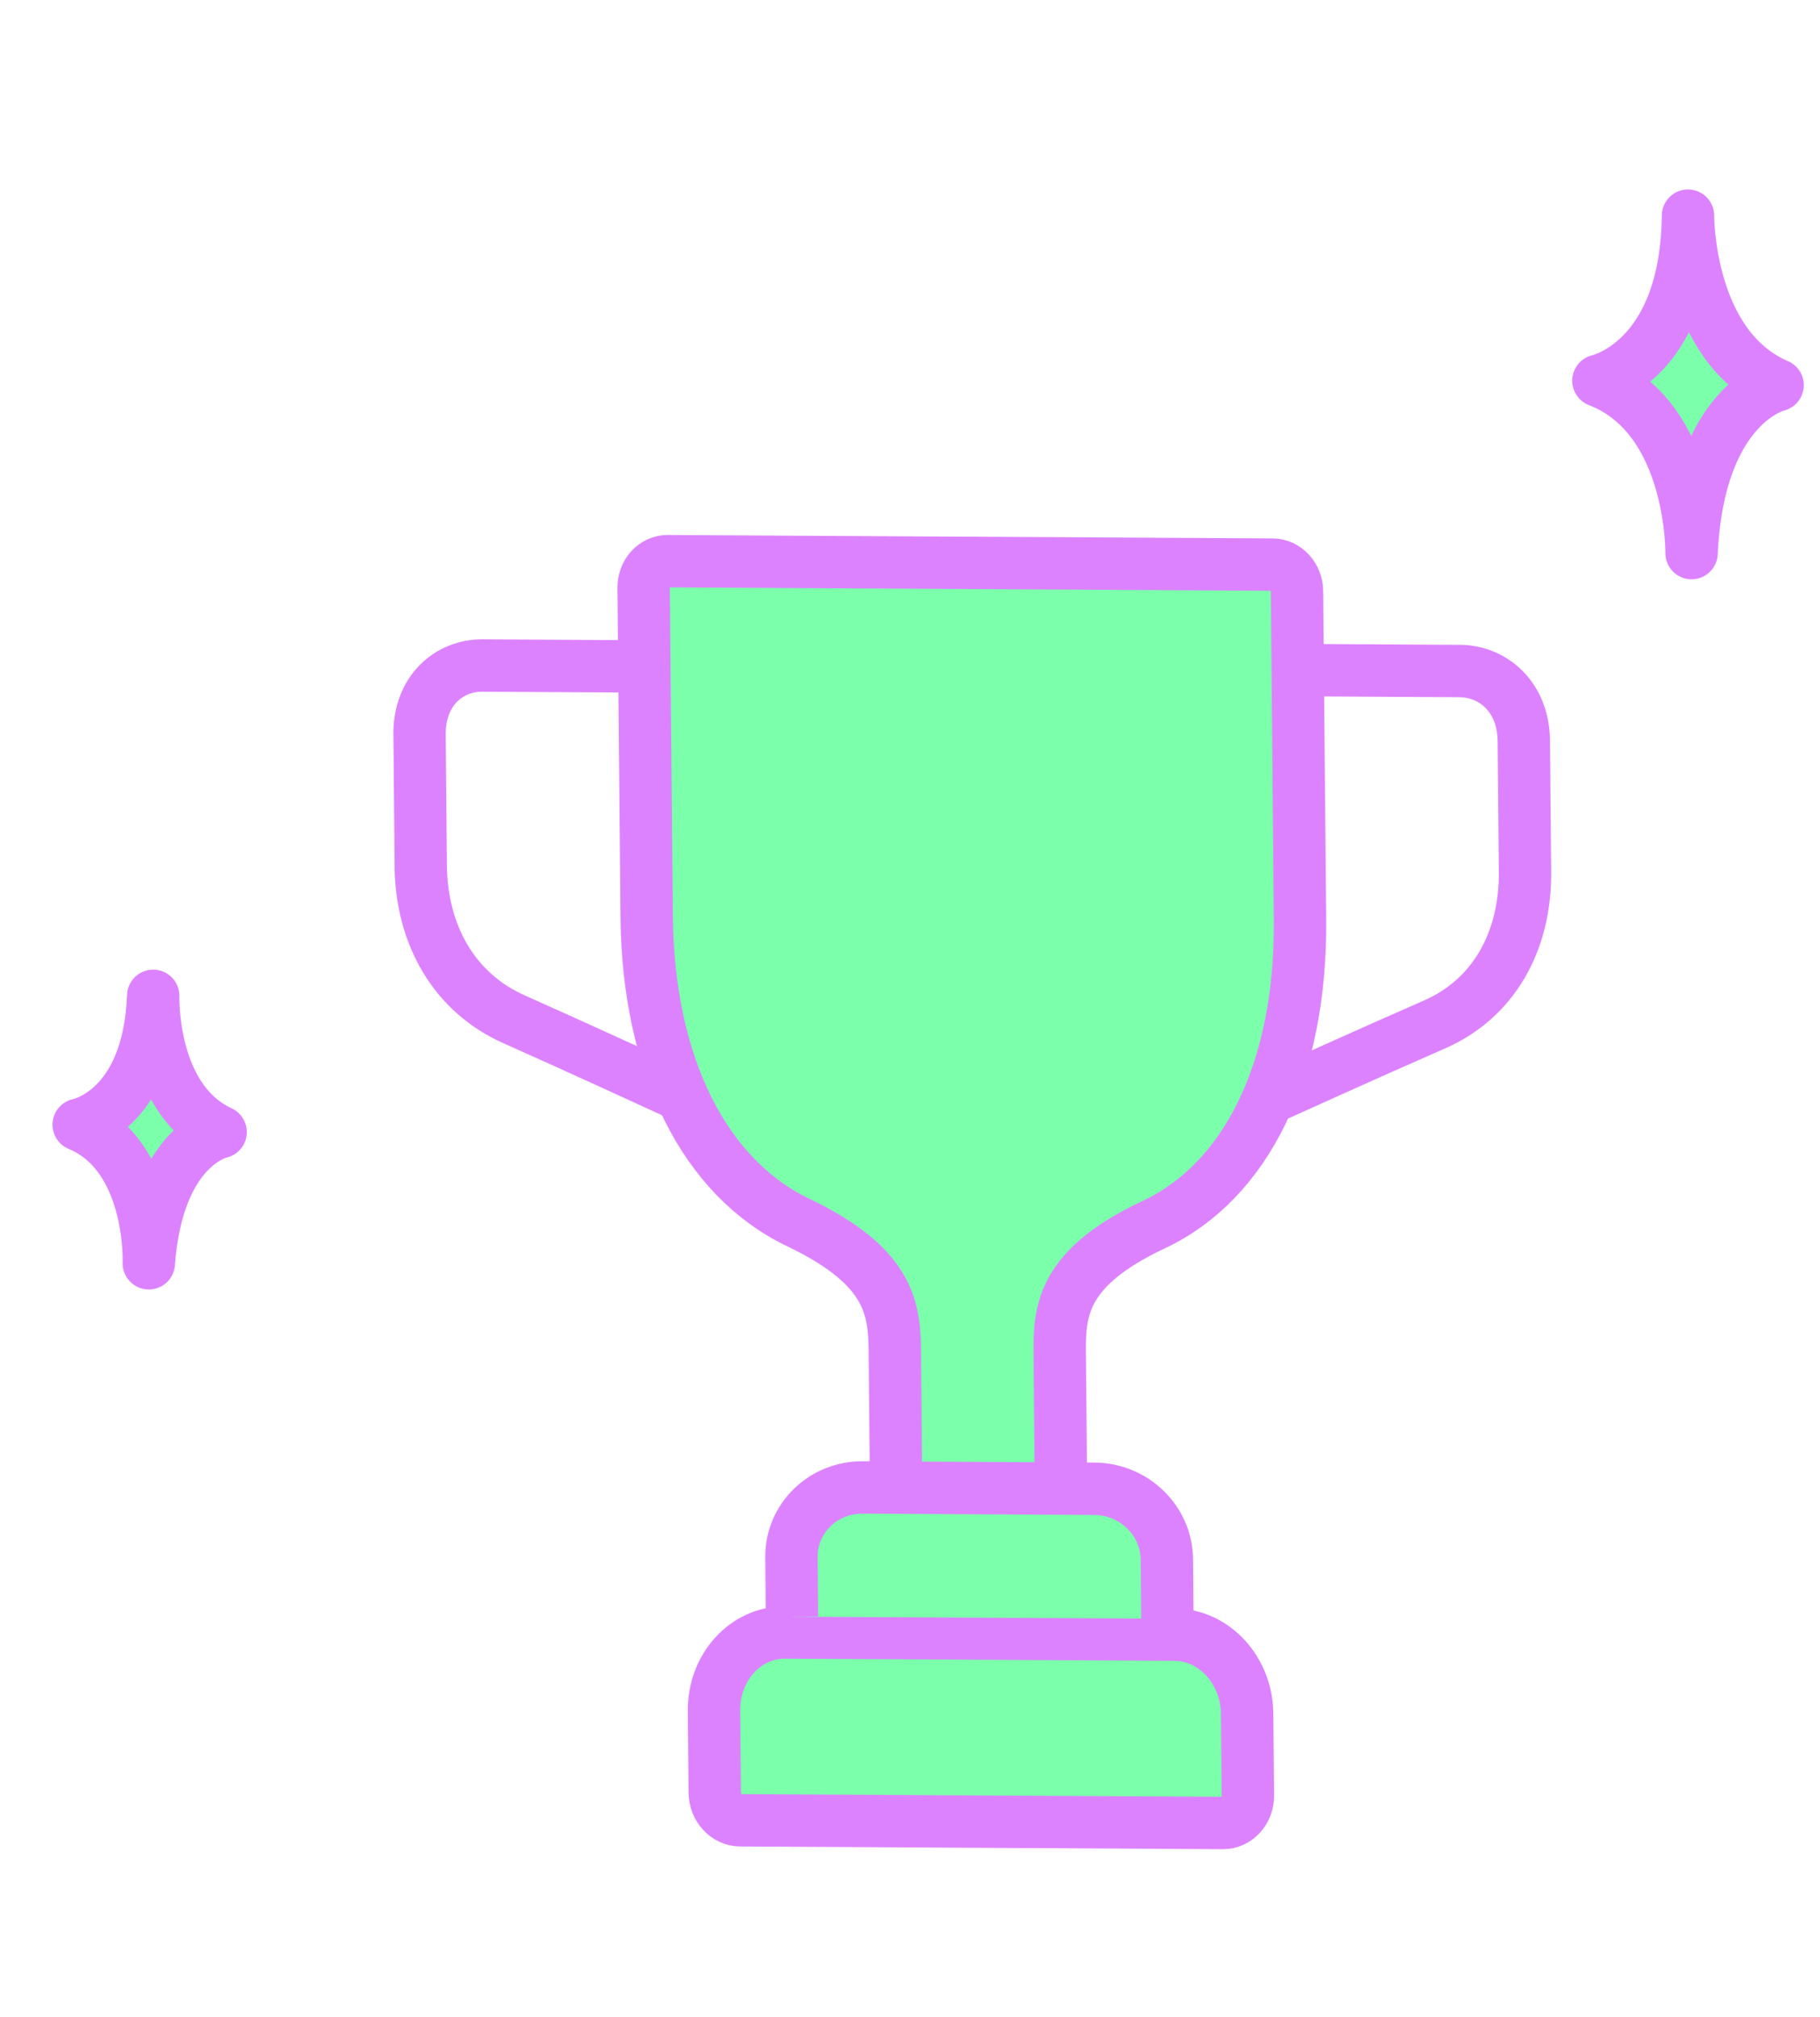 <svg width="139" height="154" viewBox="0 0 139 154" fill="none" xmlns="http://www.w3.org/2000/svg">
<g clip-path="url(#clip0_1509_2924)">
<path d="M49.176 50.887L36.84 50.817C34.307 50.803 32.011 52.722 32.041 56.101L32.132 66.079C32.181 71.471 34.754 75.83 39.264 77.832C44.142 79.999 51.713 83.488 51.713 83.488" stroke="#DD82FF" stroke-width="4" stroke-miterlimit="10"/>
<path d="M99.148 51.167L111.484 51.237C114.017 51.251 116.349 53.196 116.38 56.575L116.471 66.553C116.52 71.945 114.027 76.276 109.553 78.227C104.714 80.339 97.206 83.743 97.206 83.743" stroke="#DD82FF" stroke-width="4" stroke-miterlimit="10"/>
<path d="M81.03 113.665L80.937 103.446C80.907 100.147 81.023 96.848 88.116 93.509C95.208 90.169 99.39 81.665 99.286 70.239L99.057 45.153C99.047 44.031 98.208 43.116 97.184 43.111L50.994 42.851C49.97 42.845 49.148 43.75 49.158 44.872L49.387 69.958C49.491 81.384 53.828 89.937 60.982 93.356C68.135 96.776 68.313 100.076 68.343 103.375L68.436 113.594" fill="#7BFFAB"/>
<path d="M81.03 113.665L80.937 103.446C80.907 100.147 81.023 96.848 88.116 93.509C95.208 90.169 99.39 81.665 99.286 70.239L99.057 45.153C99.047 44.031 98.208 43.116 97.184 43.111L50.994 42.851C49.97 42.845 49.148 43.75 49.158 44.872L49.387 69.958C49.491 81.384 53.828 89.937 60.982 93.356C68.135 96.776 68.313 100.076 68.343 103.375L68.436 113.594" stroke="#DD82FF" stroke-width="4" stroke-miterlimit="10"/>
<path d="M59.962 124.649L89.706 124.816C92.736 124.833 95.219 127.541 95.249 130.86L95.306 137.099C95.316 138.263 94.462 139.204 93.4 139.198L56.533 138.991C55.471 138.985 54.599 138.034 54.588 136.87L54.531 130.631C54.501 127.312 56.935 124.632 59.964 124.649L59.962 124.649Z" fill="#7BFFAB" stroke="#DD82FF" stroke-width="4" stroke-miterlimit="10"/>
<path d="M60.487 123.443L60.446 118.906C60.419 115.946 62.854 113.561 65.885 113.578L83.581 113.678C86.612 113.695 89.091 116.108 89.118 119.067L89.159 123.604" fill="#7BFFAB"/>
<path d="M60.487 123.443L60.446 118.906C60.419 115.946 62.854 113.561 65.885 113.578L83.581 113.678C86.612 113.695 89.091 116.108 89.118 119.067L89.159 123.604" stroke="#DD82FF" stroke-width="4" stroke-miterlimit="10"/>
</g>
<path d="M122.077 29.07C122.077 29.07 128.791 27.637 128.918 16.467C128.918 16.467 128.853 26.445 135.761 29.411C135.761 29.411 129.725 30.783 129.19 42.233C129.19 42.233 129.322 31.859 122.077 29.07Z" fill="#7BFFAB" stroke="#DD82FF" stroke-width="4" stroke-linecap="round" stroke-linejoin="round"/>
<path d="M6.009 85.878C6.009 85.878 11.362 84.886 11.701 76.038C11.701 76.038 11.436 83.943 16.85 86.442C16.85 86.442 12.035 87.4 11.365 96.461C11.365 96.461 11.692 88.243 6.009 85.878Z" fill="#7BFFAB" stroke="#DD82FF" stroke-width="4" stroke-linecap="round" stroke-linejoin="round"/>
<defs>
<clipPath id="clip0_1509_2924">
<rect width="88.721" height="100.108" fill="white" transform="matrix(0.996 0.006 0.009 1.004 29.908 40.549)"/>
</clipPath>
</defs>
</svg>
